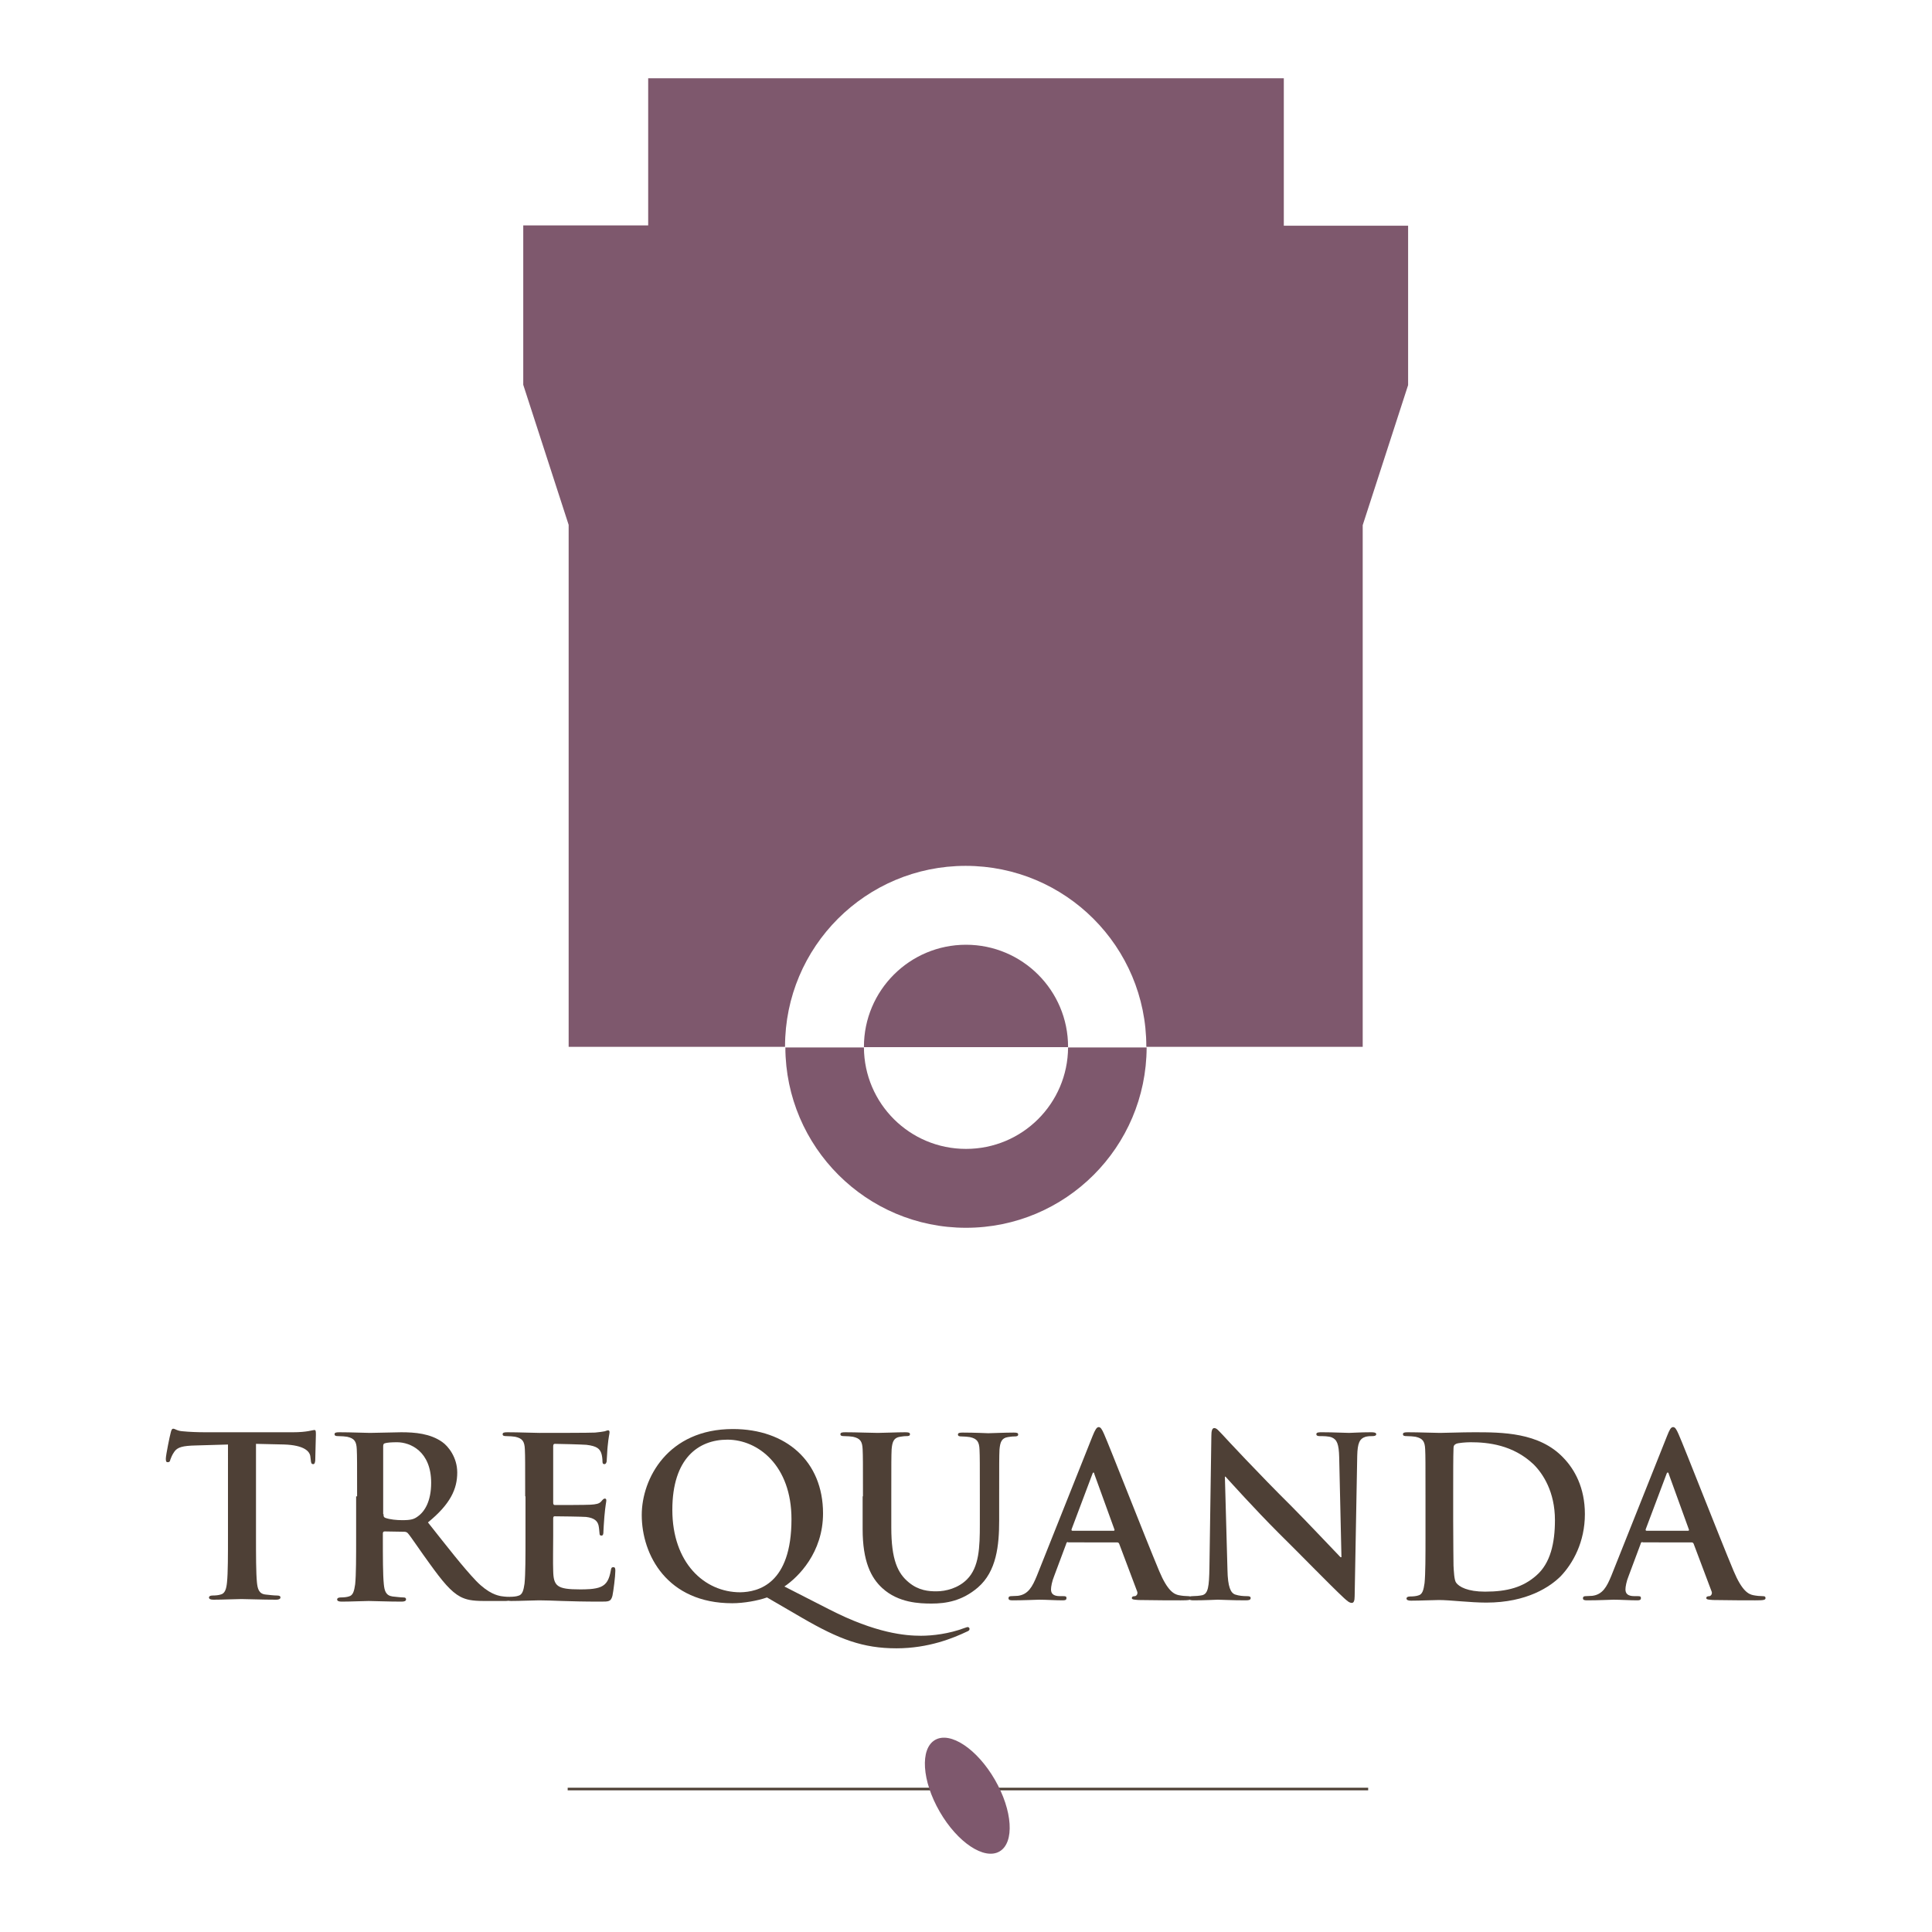 <?xml version="1.0" encoding="utf-8"?>
<!-- Generator: Adobe Illustrator 22.1.0, SVG Export Plug-In . SVG Version: 6.00 Build 0)  -->
<svg version="1.1" id="Livello_1" xmlns="http://www.w3.org/2000/svg" xmlns:xlink="http://www.w3.org/1999/xlink" x="0px" y="0px"
	 viewBox="0 0 600 600" style="enable-background:new 0 0 600 600;" xml:space="preserve">
<style type="text/css">
	.st0{fill:#7E586D;}
	.st1{fill:#4E4036;}
</style>
<g>
	<g>
		<g>
			<path class="st0" d="M331.7,325.1c0-17.5-14.2-31.7-31.7-31.7s-31.7,14.2-31.7,31.7c0,0,0,0.1,0,0.1h63.4
				C331.7,325.2,331.7,325.1,331.7,325.1z"/>
			<path class="st0" d="M398.7,70.1V24.3H201.3v45.7h-38.8v49.5l14.1,43.5v162.1h67.2c0,0,0-0.1,0-0.1c0-31,25.1-56.1,56.1-56.1
				s56.1,25.1,56.1,56.1c0,0,0,0.1,0,0.1h67.2V163.1l14.1-43.5V70.1H398.7z"/>
			<path class="st0" d="M300,356.8c-17.5,0-31.6-14.1-31.7-31.5h-24.4c0.1,30.9,25.2,56,56.1,56c30.9,0,56-25,56.1-56h-24.4
				C331.6,342.7,317.5,356.8,300,356.8z"/>
		</g>
		<g>
			<line class="st1" x1="176.3" y1="555.6" x2="424.9" y2="555.6"/>
			<rect x="176.3" y="555.2" class="st1" width="248.6" height="0.8"/>
		</g>
		<g>
			<path class="st1" d="M71.1,448.6l-10.3,0.3c-4,0.1-5.7,0.5-6.7,2c-0.7,1-1,1.9-1.2,2.4c-0.1,0.6-0.3,0.8-0.8,0.8
				c-0.5,0-0.6-0.3-0.6-1.1c0-1.1,1.3-7.4,1.5-8c0.2-0.9,0.4-1.3,0.8-1.3c0.6,0,1.2,0.7,3,0.8c2,0.2,4.6,0.3,6.9,0.3H91
				c4.4,0,6.1-0.7,6.6-0.7c0.5,0,0.5,0.4,0.5,1.5c0,1.4-0.2,6.2-0.2,8c-0.1,0.7-0.2,1.1-0.6,1.1c-0.6,0-0.7-0.3-0.8-1.4l-0.1-0.8
				c-0.1-1.8-2-3.7-8.2-3.9l-8.7-0.2v28.3c0,6.4,0,11.8,0.3,14.8c0.2,1.9,0.6,3.5,2.7,3.7c1,0.1,2.5,0.3,3.5,0.3
				c0.8,0,1.1,0.2,1.1,0.6c0,0.5-0.6,0.7-1.3,0.7c-4.6,0-8.9-0.2-10.8-0.2c-1.6,0-5.9,0.2-8.7,0.2c-0.9,0-1.4-0.2-1.4-0.7
				c0-0.3,0.3-0.6,1.1-0.6c1,0,1.9-0.1,2.5-0.3c1.4-0.3,1.8-1.8,2-3.8c0.3-2.9,0.3-8.4,0.3-14.7V448.6z"/>
			<path class="st1" d="M110.9,464.7c0-10.5,0-12.4-0.1-14.6c-0.1-2.4-0.7-3.4-3-3.9c-0.6-0.1-1.7-0.2-2.7-0.2
				c-0.8,0-1.2-0.1-1.2-0.6c0-0.5,0.5-0.6,1.5-0.6c3.7,0,8,0.2,9.5,0.2c2.3,0,7.6-0.2,9.7-0.2c4.3,0,9,0.4,12.7,3
				c1.9,1.3,4.7,4.8,4.7,9.5c0,5.1-2.1,9.8-9.1,15.5c6.1,7.7,10.9,13.9,15,18.2c3.9,4,6.7,4.5,7.7,4.7c0.8,0.1,1.4,0.2,1.9,0.2
				c0.6,0,0.8,0.2,0.8,0.6c0,0.6-0.5,0.7-1.3,0.7h-6.6c-3.9,0-5.6-0.4-7.4-1.3c-3-1.6-5.6-4.8-9.5-10.2c-2.8-3.8-5.9-8.5-6.8-9.5
				c-0.3-0.4-0.8-0.5-1.2-0.5l-6-0.1c-0.3,0-0.6,0.1-0.6,0.6v1c0,6.4,0,11.9,0.3,14.8c0.2,2,0.6,3.5,2.7,3.8c1,0.1,2.6,0.3,3.4,0.3
				c0.6,0,0.8,0.2,0.8,0.6c0,0.5-0.5,0.7-1.4,0.7c-4,0-9.1-0.2-10.2-0.2c-1.3,0-5.7,0.2-8.4,0.2c-0.9,0-1.4-0.2-1.4-0.7
				c0-0.3,0.3-0.6,1.1-0.6c1,0,1.9-0.1,2.5-0.3c1.4-0.3,1.7-1.8,2-3.8c0.3-2.9,0.3-8.4,0.3-14.7V464.7z M119.1,470.2
				c0,0.8,0.1,1,0.6,1.2c1.4,0.5,3.5,0.7,5.2,0.7c2.8,0,3.7-0.3,4.9-1.2c2.1-1.5,4.1-4.7,4.1-10.4c0-9.8-6.5-12.6-10.6-12.6
				c-1.7,0-3,0.1-3.7,0.3c-0.5,0.1-0.6,0.4-0.6,1V470.2z"/>
			<path class="st1" d="M163.1,464.7c0-10.5,0-12.4-0.1-14.6c-0.1-2.4-0.7-3.4-3-3.9c-0.6-0.1-1.7-0.2-2.7-0.2
				c-0.8,0-1.2-0.1-1.2-0.6c0-0.5,0.5-0.6,1.5-0.6c3.7,0,8,0.2,9.9,0.2c2.2,0,16,0,17.3-0.1c1.3-0.1,2.4-0.3,3-0.4
				c0.3-0.1,0.8-0.3,1.1-0.3c0.3,0,0.4,0.3,0.4,0.6c0,0.5-0.3,1.3-0.6,4.5c-0.1,0.7-0.2,3.7-0.3,4.6c-0.1,0.3-0.2,0.8-0.7,0.8
				c-0.5,0-0.6-0.3-0.6-1c0-0.5-0.1-1.7-0.4-2.5c-0.5-1.2-1.2-2.1-4.6-2.5c-1.2-0.1-8.4-0.3-9.8-0.3c-0.3,0-0.5,0.2-0.5,0.7v17.5
				c0,0.5,0.1,0.8,0.5,0.8c1.5,0,9.5,0,11.1-0.1c1.7-0.1,2.7-0.3,3.3-1c0.5-0.6,0.8-0.9,1.1-0.9c0.3,0,0.5,0.1,0.5,0.6
				c0,0.4-0.3,1.5-0.6,5c-0.1,1.4-0.3,4.1-0.3,4.6c0,0.5,0,1.3-0.6,1.3c-0.5,0-0.6-0.3-0.6-0.6c-0.1-0.7-0.1-1.6-0.3-2.5
				c-0.3-1.4-1.3-2.4-3.9-2.7c-1.3-0.1-8.2-0.2-9.8-0.2c-0.3,0-0.4,0.3-0.4,0.7v5.5c0,2.3-0.1,8.7,0,10.7c0.1,4.8,1.2,5.8,8.3,5.8
				c1.8,0,4.7,0,6.5-0.8c1.8-0.8,2.6-2.3,3.1-5.1c0.1-0.8,0.3-1,0.8-1c0.6,0,0.6,0.6,0.6,1.2c0,1.6-0.6,6.3-0.9,7.7
				c-0.5,1.8-1.1,1.8-3.7,1.8c-10.4,0-15.1-0.4-19.1-0.4c-1.6,0-5.9,0.2-8.7,0.2c-0.9,0-1.4-0.2-1.4-0.7c0-0.3,0.3-0.6,1.1-0.6
				c1,0,1.9-0.1,2.5-0.3c1.4-0.3,1.7-1.8,2-3.8c0.3-2.9,0.3-8.4,0.3-14.7V464.7z"/>
			<path class="st1" d="M238.2,496.1c-2.8,1-7.2,1.8-10.8,1.8c-20.2,0-28.1-15-28.1-27.4c0-11.3,8.1-26.7,28.3-26.7
				c16.5,0,28,10,28,26.2c0,12.2-7.7,19.8-12,22.7l13.9,7.1c14.6,7.5,23.8,8.2,28.5,8.2c3.6,0,8.7-0.6,13.5-2.4
				c0.4-0.1,0.8-0.3,1-0.3c0.4,0,0.6,0.3,0.6,0.6c0,0.4-0.3,0.6-0.8,0.8c-4.2,2-11.9,5.2-21.9,5.2c-10.4,0-17.8-2.8-29.2-9.4
				L238.2,496.1z M245.8,471.8c0-16.7-10.4-24.7-19.9-24.7c-9,0-17.1,5.8-17.1,21.8c0,16.4,9.9,25.6,21.1,25.6
				C235.4,494.4,245.8,492,245.8,471.8z"/>
			<path class="st1" d="M268,464.7c0-10.5,0-12.4-0.1-14.6c-0.1-2.4-0.7-3.4-3-3.9c-0.6-0.1-1.7-0.2-2.7-0.2c-0.8,0-1.2-0.1-1.2-0.6
				c0-0.5,0.5-0.6,1.5-0.6c3.7,0,8,0.2,10.1,0.2c1.7,0,6-0.2,8.5-0.2c1,0,1.5,0.1,1.5,0.6c0,0.5-0.4,0.6-1.1,0.6
				c-0.8,0-1.2,0.1-2,0.2c-1.9,0.3-2.4,1.5-2.6,3.9c-0.1,2.2-0.1,4.1-0.1,14.6v9.7c0,10,2,14.2,5.4,17c3.1,2.6,6.3,2.8,8.6,2.8
				c3,0,6.8-1,9.5-3.7c3.8-3.8,4-10,4-17.1v-8.6c0-10.5,0-12.4-0.1-14.6c-0.1-2.4-0.7-3.4-3-3.9c-0.6-0.1-1.7-0.2-2.5-0.2
				c-0.8,0-1.2-0.1-1.2-0.6c0-0.5,0.5-0.6,1.5-0.6c3.5,0,7.9,0.2,7.9,0.2c0.8,0,5.2-0.2,7.9-0.2c1,0,1.4,0.1,1.4,0.6
				c0,0.5-0.4,0.6-1.2,0.6c-0.8,0-1.2,0.1-2,0.2c-1.9,0.3-2.4,1.5-2.6,3.9c-0.1,2.2-0.1,4.1-0.1,14.6v7.4c0,7.7-0.8,15.8-6.6,20.8
				c-4.9,4.2-9.9,5-14.4,5c-3.7,0-10.3-0.2-15.3-4.8c-3.5-3.2-6.1-8.3-6.1-18.3V464.7z"/>
			<path class="st1" d="M331.7,478.9c-0.3,0-0.5,0.1-0.6,0.6l-3.7,9.9c-0.7,1.7-1,3.4-1,4.2c0,1.2,0.6,2.1,2.8,2.1h1
				c0.8,0,1,0.1,1,0.6c0,0.6-0.4,0.7-1.2,0.7c-2.2,0-5.2-0.2-7.3-0.2c-0.8,0-4.6,0.2-8.2,0.2c-0.9,0-1.3-0.1-1.3-0.7
				c0-0.4,0.3-0.6,0.8-0.6c0.6,0,1.6-0.1,2.1-0.1c3.2-0.4,4.5-2.8,5.9-6.2l17.3-43.4c0.8-2,1.3-2.8,1.9-2.8c0.6,0,1,0.6,1.7,2.2
				c1.7,3.8,12.7,32,17.1,42.5c2.6,6.2,4.6,7.2,6.1,7.5c1,0.2,2.1,0.3,2.9,0.3c0.5,0,0.9,0.1,0.9,0.6c0,0.6-0.6,0.7-3.2,0.7
				c-2.5,0-7.5,0-13.1-0.1c-1.2-0.1-2.1-0.1-2.1-0.6c0-0.4,0.3-0.6,1-0.6c0.5-0.1,1-0.8,0.6-1.6l-5.5-14.6c-0.1-0.3-0.3-0.5-0.7-0.5
				H331.7z M345.8,475.4c0.3,0,0.4-0.2,0.3-0.4l-6.2-17.1c-0.1-0.3-0.1-0.6-0.3-0.6c-0.2,0-0.3,0.3-0.4,0.6l-6.4,17
				c-0.1,0.3,0,0.5,0.3,0.5H345.8z"/>
			<path class="st1" d="M381.2,487.5c0.1,5.4,1,7.2,2.4,7.7c1.2,0.4,2.5,0.5,3.6,0.5c0.8,0,1.2,0.1,1.2,0.6c0,0.6-0.6,0.7-1.6,0.7
				c-4.5,0-7.2-0.2-8.6-0.2c-0.6,0-3.9,0.2-7.5,0.2c-0.9,0-1.5-0.1-1.5-0.7c0-0.4,0.4-0.6,1.1-0.6c0.9,0,2.2-0.1,3.1-0.3
				c1.8-0.5,2.1-2.6,2.2-8.6l0.6-40.9c0-1.4,0.2-2.4,0.9-2.4c0.8,0,1.4,0.9,2.6,2.1c0.8,0.9,11.3,12.2,21.4,22.2
				c4.7,4.7,14,14.6,15.2,15.8h0.3l-0.7-31c-0.1-4.2-0.7-5.5-2.3-6.2c-1-0.4-2.7-0.4-3.7-0.4c-0.8,0-1.1-0.2-1.1-0.6
				c0-0.6,0.8-0.6,1.8-0.6c3.6,0,6.9,0.2,8.4,0.2c0.8,0,3.4-0.2,6.8-0.2c0.9,0,1.6,0.1,1.6,0.6c0,0.4-0.4,0.6-1.2,0.6
				c-0.7,0-1.2,0-2.1,0.2c-1.9,0.6-2.5,2-2.6,5.9l-0.8,43.6c0,1.5-0.3,2.1-0.9,2.1c-0.8,0-1.6-0.8-2.4-1.5
				c-4.4-4.1-13.2-13.2-20.4-20.3c-7.5-7.5-15.2-16.1-16.4-17.4h-0.2L381.2,487.5z"/>
			<path class="st1" d="M442.7,464.7c0-10.5,0-12.4-0.1-14.6c-0.1-2.4-0.7-3.4-3-3.9c-0.6-0.1-1.7-0.2-2.7-0.2
				c-0.8,0-1.2-0.1-1.2-0.6c0-0.5,0.5-0.6,1.5-0.6c3.7,0,8,0.2,10,0.2c2.1,0,6.5-0.2,10.6-0.2c8.6,0,20.2,0,27.7,7.9
				c3.5,3.6,6.7,9.3,6.7,17.5c0,8.7-3.7,15.3-7.5,19.3c-3.2,3.2-10.4,8.2-23.1,8.2c-5,0-11.3-0.8-14.7-0.8c-1.6,0-5.9,0.2-8.7,0.2
				c-0.9,0-1.4-0.2-1.4-0.7c0-0.3,0.3-0.6,1.1-0.6c1,0,1.9-0.1,2.5-0.3c1.4-0.3,1.7-1.8,2-3.8c0.3-2.9,0.3-8.4,0.3-14.7V464.7z
				 M451.3,472.3c0,7.3,0.1,12.6,0.1,13.9c0.1,1.7,0.2,4.5,0.8,5.3c0.9,1.3,3.6,2.8,9,2.8c7,0,11.8-1.4,15.9-5
				c4.4-3.8,5.8-10.1,5.8-17.2c0-8.8-3.7-14.4-6.6-17.3c-6.4-6.1-14.2-6.9-19.6-6.9c-1.4,0-3.9,0.2-4.5,0.5
				c-0.6,0.3-0.8,0.6-0.8,1.4c-0.1,2.3-0.1,8.4-0.1,13.8V472.3z"/>
			<path class="st1" d="M510.1,478.9c-0.3,0-0.5,0.1-0.6,0.6l-3.7,9.9c-0.7,1.7-1,3.4-1,4.2c0,1.2,0.6,2.1,2.8,2.1h1
				c0.8,0,1,0.1,1,0.6c0,0.6-0.4,0.7-1.2,0.7c-2.2,0-5.2-0.2-7.3-0.2c-0.8,0-4.6,0.2-8.2,0.2c-0.9,0-1.3-0.1-1.3-0.7
				c0-0.4,0.3-0.6,0.8-0.6c0.6,0,1.6-0.1,2.1-0.1c3.2-0.4,4.5-2.8,5.9-6.2l17.3-43.4c0.8-2,1.2-2.8,1.9-2.8c0.6,0,1,0.6,1.7,2.2
				c1.7,3.8,12.7,32,17.1,42.5c2.6,6.2,4.6,7.2,6.1,7.5c1,0.2,2.1,0.3,2.9,0.3c0.6,0,0.9,0.1,0.9,0.6c0,0.6-0.6,0.7-3.2,0.7
				c-2.5,0-7.5,0-13.1-0.1c-1.2-0.1-2.1-0.1-2.1-0.6c0-0.4,0.3-0.6,1-0.6c0.5-0.1,1-0.8,0.6-1.6l-5.5-14.6c-0.1-0.3-0.3-0.5-0.7-0.5
				H510.1z M524.2,475.4c0.3,0,0.4-0.2,0.3-0.4l-6.2-17.1c-0.1-0.3-0.1-0.6-0.4-0.6c-0.2,0-0.3,0.3-0.4,0.6l-6.4,17
				c-0.1,0.3,0,0.5,0.3,0.5H524.2z"/>
		</g>
	</g>
	<ellipse transform="matrix(0.866 -0.5 0.5 0.866 -238.596 224.903)" class="st0" cx="300.4" cy="557.7" rx="9.9" ry="20"/>
</g>
</svg>
